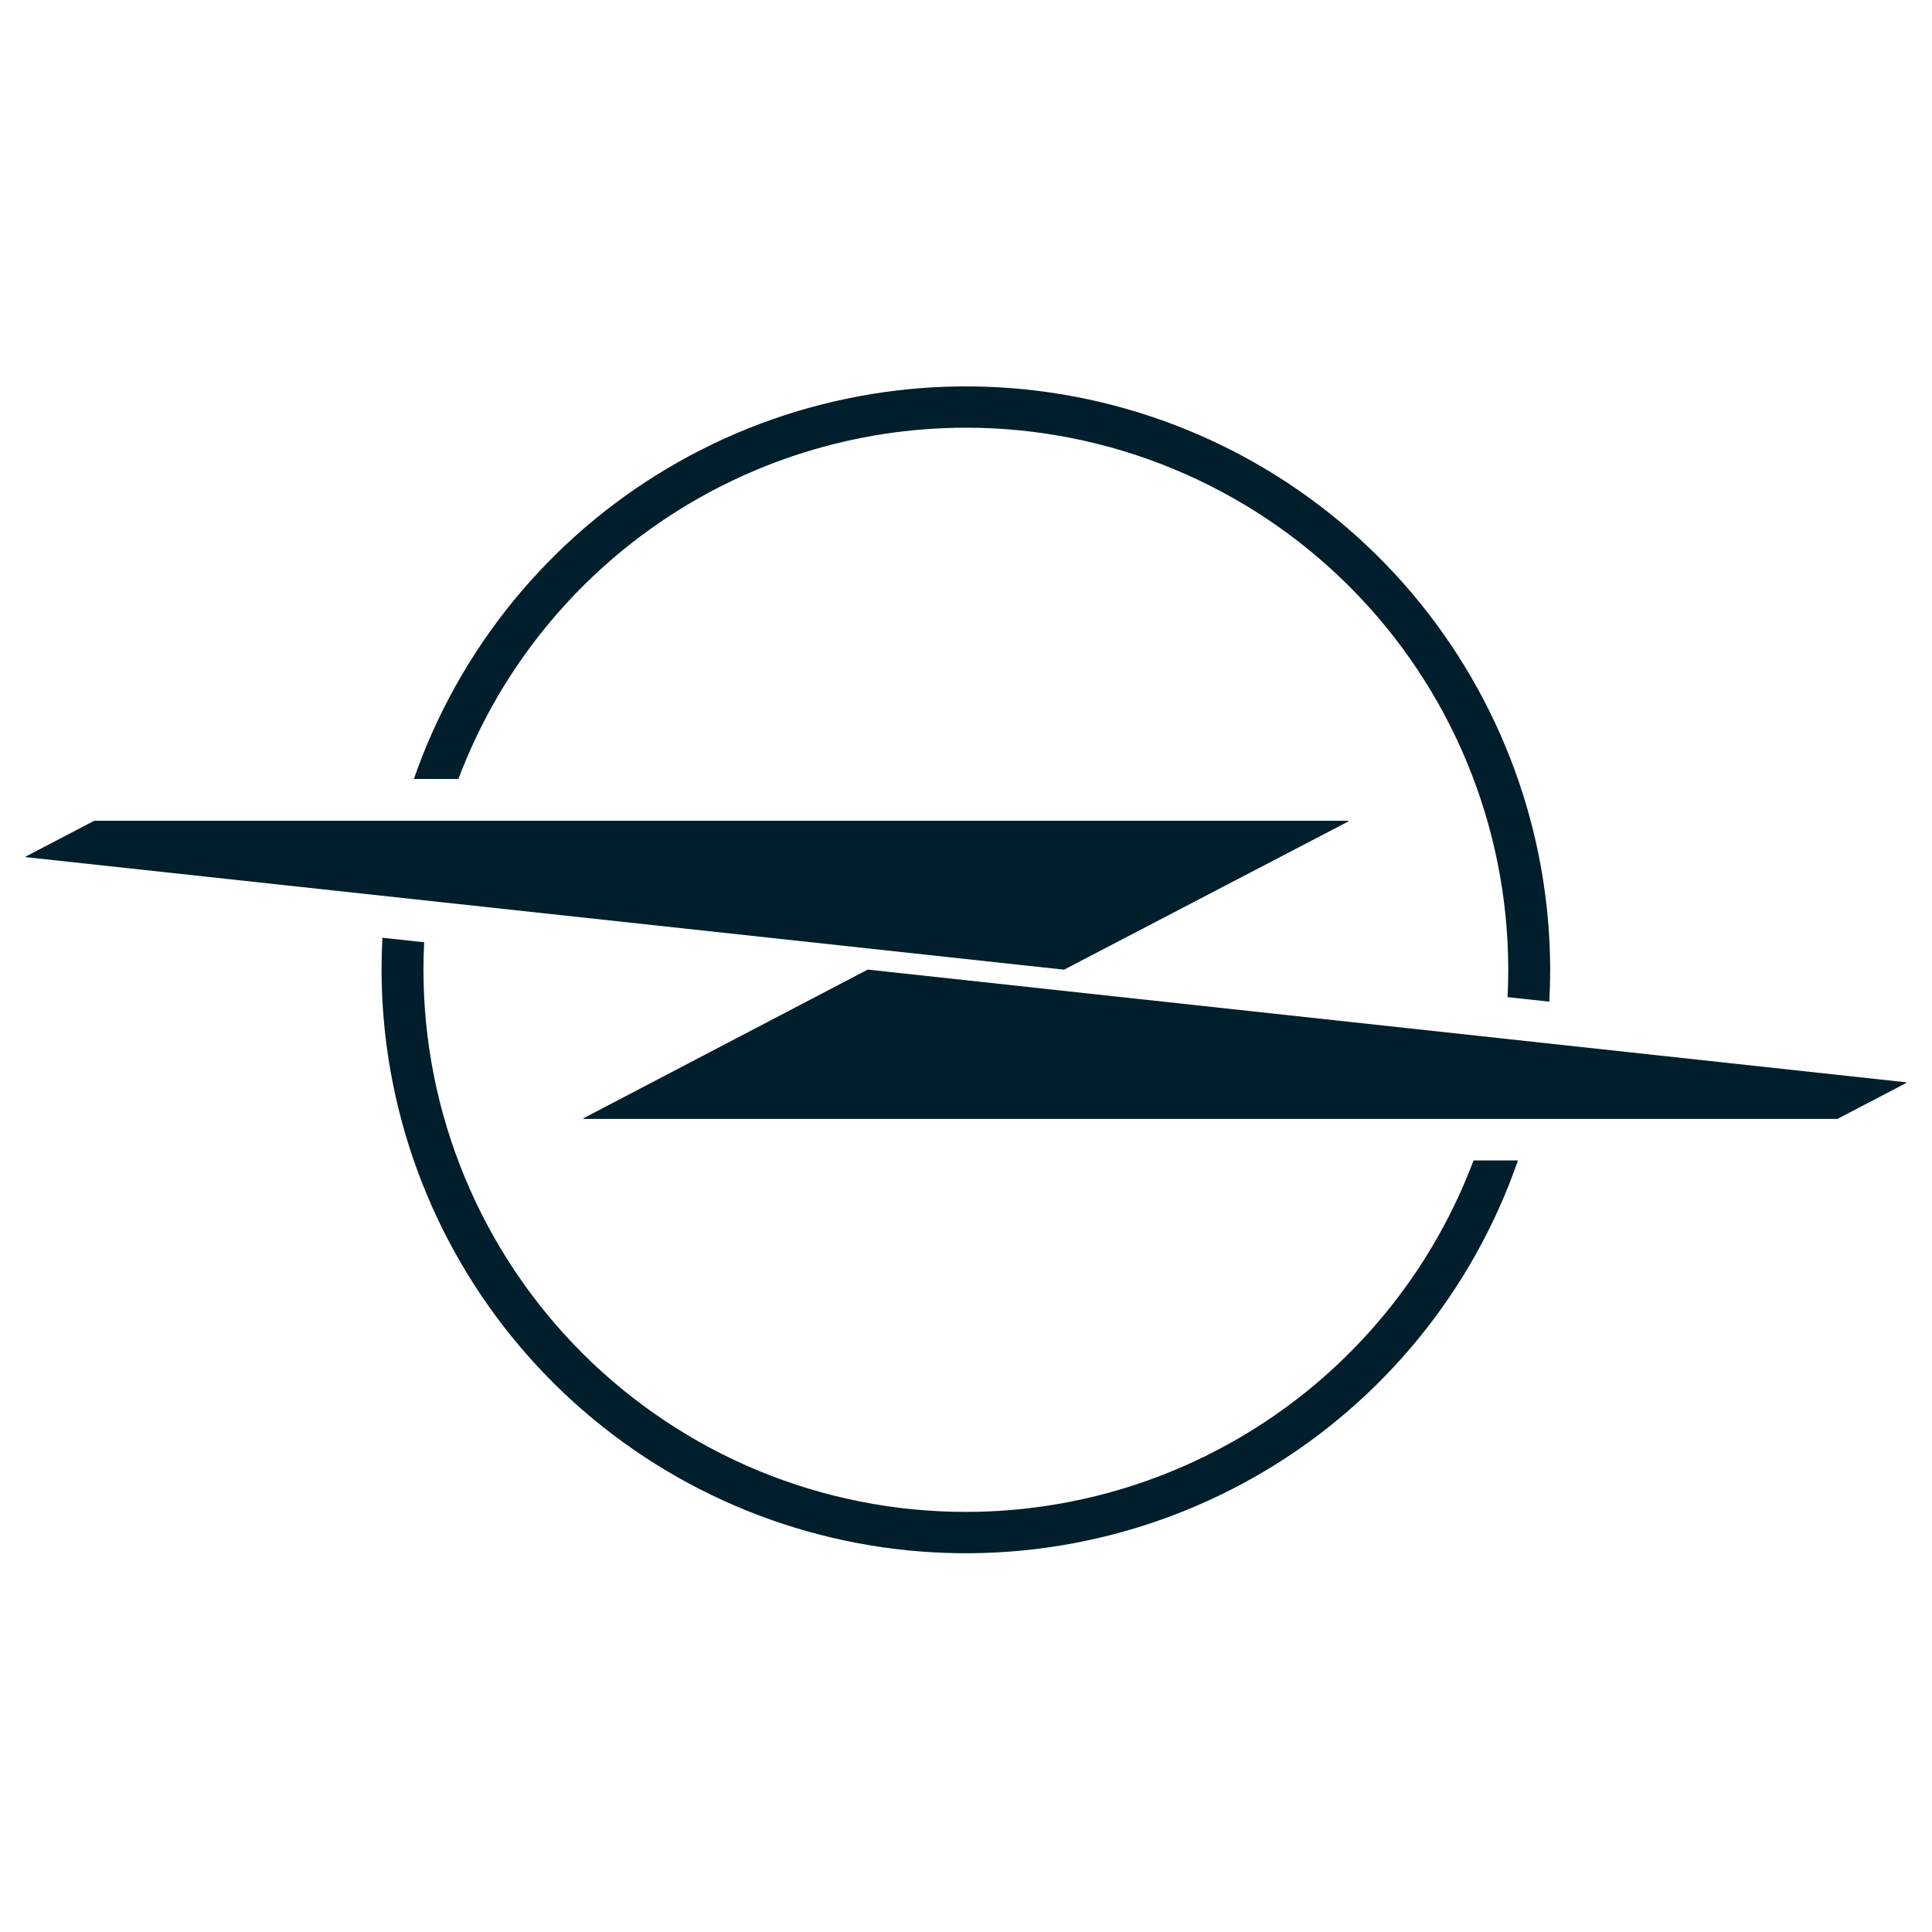 <?xml version="1.0" encoding="UTF-8"?> <svg xmlns="http://www.w3.org/2000/svg" width="75" height="75" viewBox="0 0 75 75" fill="none"><path d="M73.981 42.013L33.694 37.64H33.684L22.657 43.406C22.654 43.407 22.651 43.409 22.649 43.411C22.647 43.414 22.646 43.418 22.646 43.421C22.646 43.424 22.647 43.428 22.649 43.431C22.651 43.433 22.654 43.435 22.657 43.436H71.328L73.979 42.053C73.984 42.053 73.989 42.051 73.993 42.048C73.997 42.044 73.999 42.039 74 42.034C74 42.031 74 42.028 73.999 42.026C73.998 42.023 73.997 42.021 73.995 42.019C73.993 42.017 73.991 42.016 73.988 42.014C73.986 42.013 73.983 42.013 73.981 42.013Z" fill="#001E2C"></path><path d="M37.501 16.603C43.084 16.604 48.437 18.822 52.384 22.768C56.331 26.714 58.549 32.066 58.55 37.646C58.55 38.003 58.541 38.356 58.523 38.709L60.144 38.884C60.166 38.474 60.178 38.063 60.178 37.646C60.171 32.289 58.267 27.107 54.803 23.018C51.338 18.93 46.538 16.201 41.252 15.313C35.967 14.426 30.537 15.438 25.927 18.17C21.317 20.902 17.823 25.178 16.066 30.24H17.795C19.303 26.234 21.998 22.782 25.518 20.346C29.039 17.91 33.219 16.604 37.501 16.603Z" fill="#001E2C"></path><path d="M37.501 58.692C34.736 58.693 31.997 58.15 29.442 57.093C26.886 56.035 24.564 54.485 22.608 52.531C20.652 50.577 19.101 48.256 18.042 45.702C16.983 43.148 16.439 40.411 16.439 37.646C16.439 37.288 16.448 36.934 16.466 36.579L14.846 36.404C14.823 36.815 14.812 37.23 14.812 37.646C14.818 43.005 16.722 48.189 20.187 52.278C23.651 56.367 28.453 59.097 33.74 59.984C39.027 60.871 44.457 59.858 49.068 57.124C53.678 54.39 57.171 50.111 58.927 45.048H57.203C55.696 49.054 53.003 52.507 49.483 54.944C45.963 57.382 41.783 58.689 37.501 58.692Z" fill="#001E2C"></path><path d="M41.299 37.642H41.307L52.336 31.892C52.338 31.891 52.34 31.89 52.342 31.889C52.343 31.887 52.344 31.885 52.345 31.883C52.346 31.881 52.347 31.879 52.347 31.877C52.347 31.875 52.347 31.873 52.346 31.871C52.345 31.869 52.344 31.866 52.342 31.865C52.34 31.863 52.338 31.862 52.336 31.861H3.659L1.011 33.244C1.008 33.245 1.005 33.247 1.003 33.25C1.001 33.253 1 33.256 1 33.26C1 33.263 1.001 33.266 1.003 33.269C1.005 33.272 1.008 33.274 1.011 33.275L41.299 37.642Z" fill="#001E2C"></path></svg> 